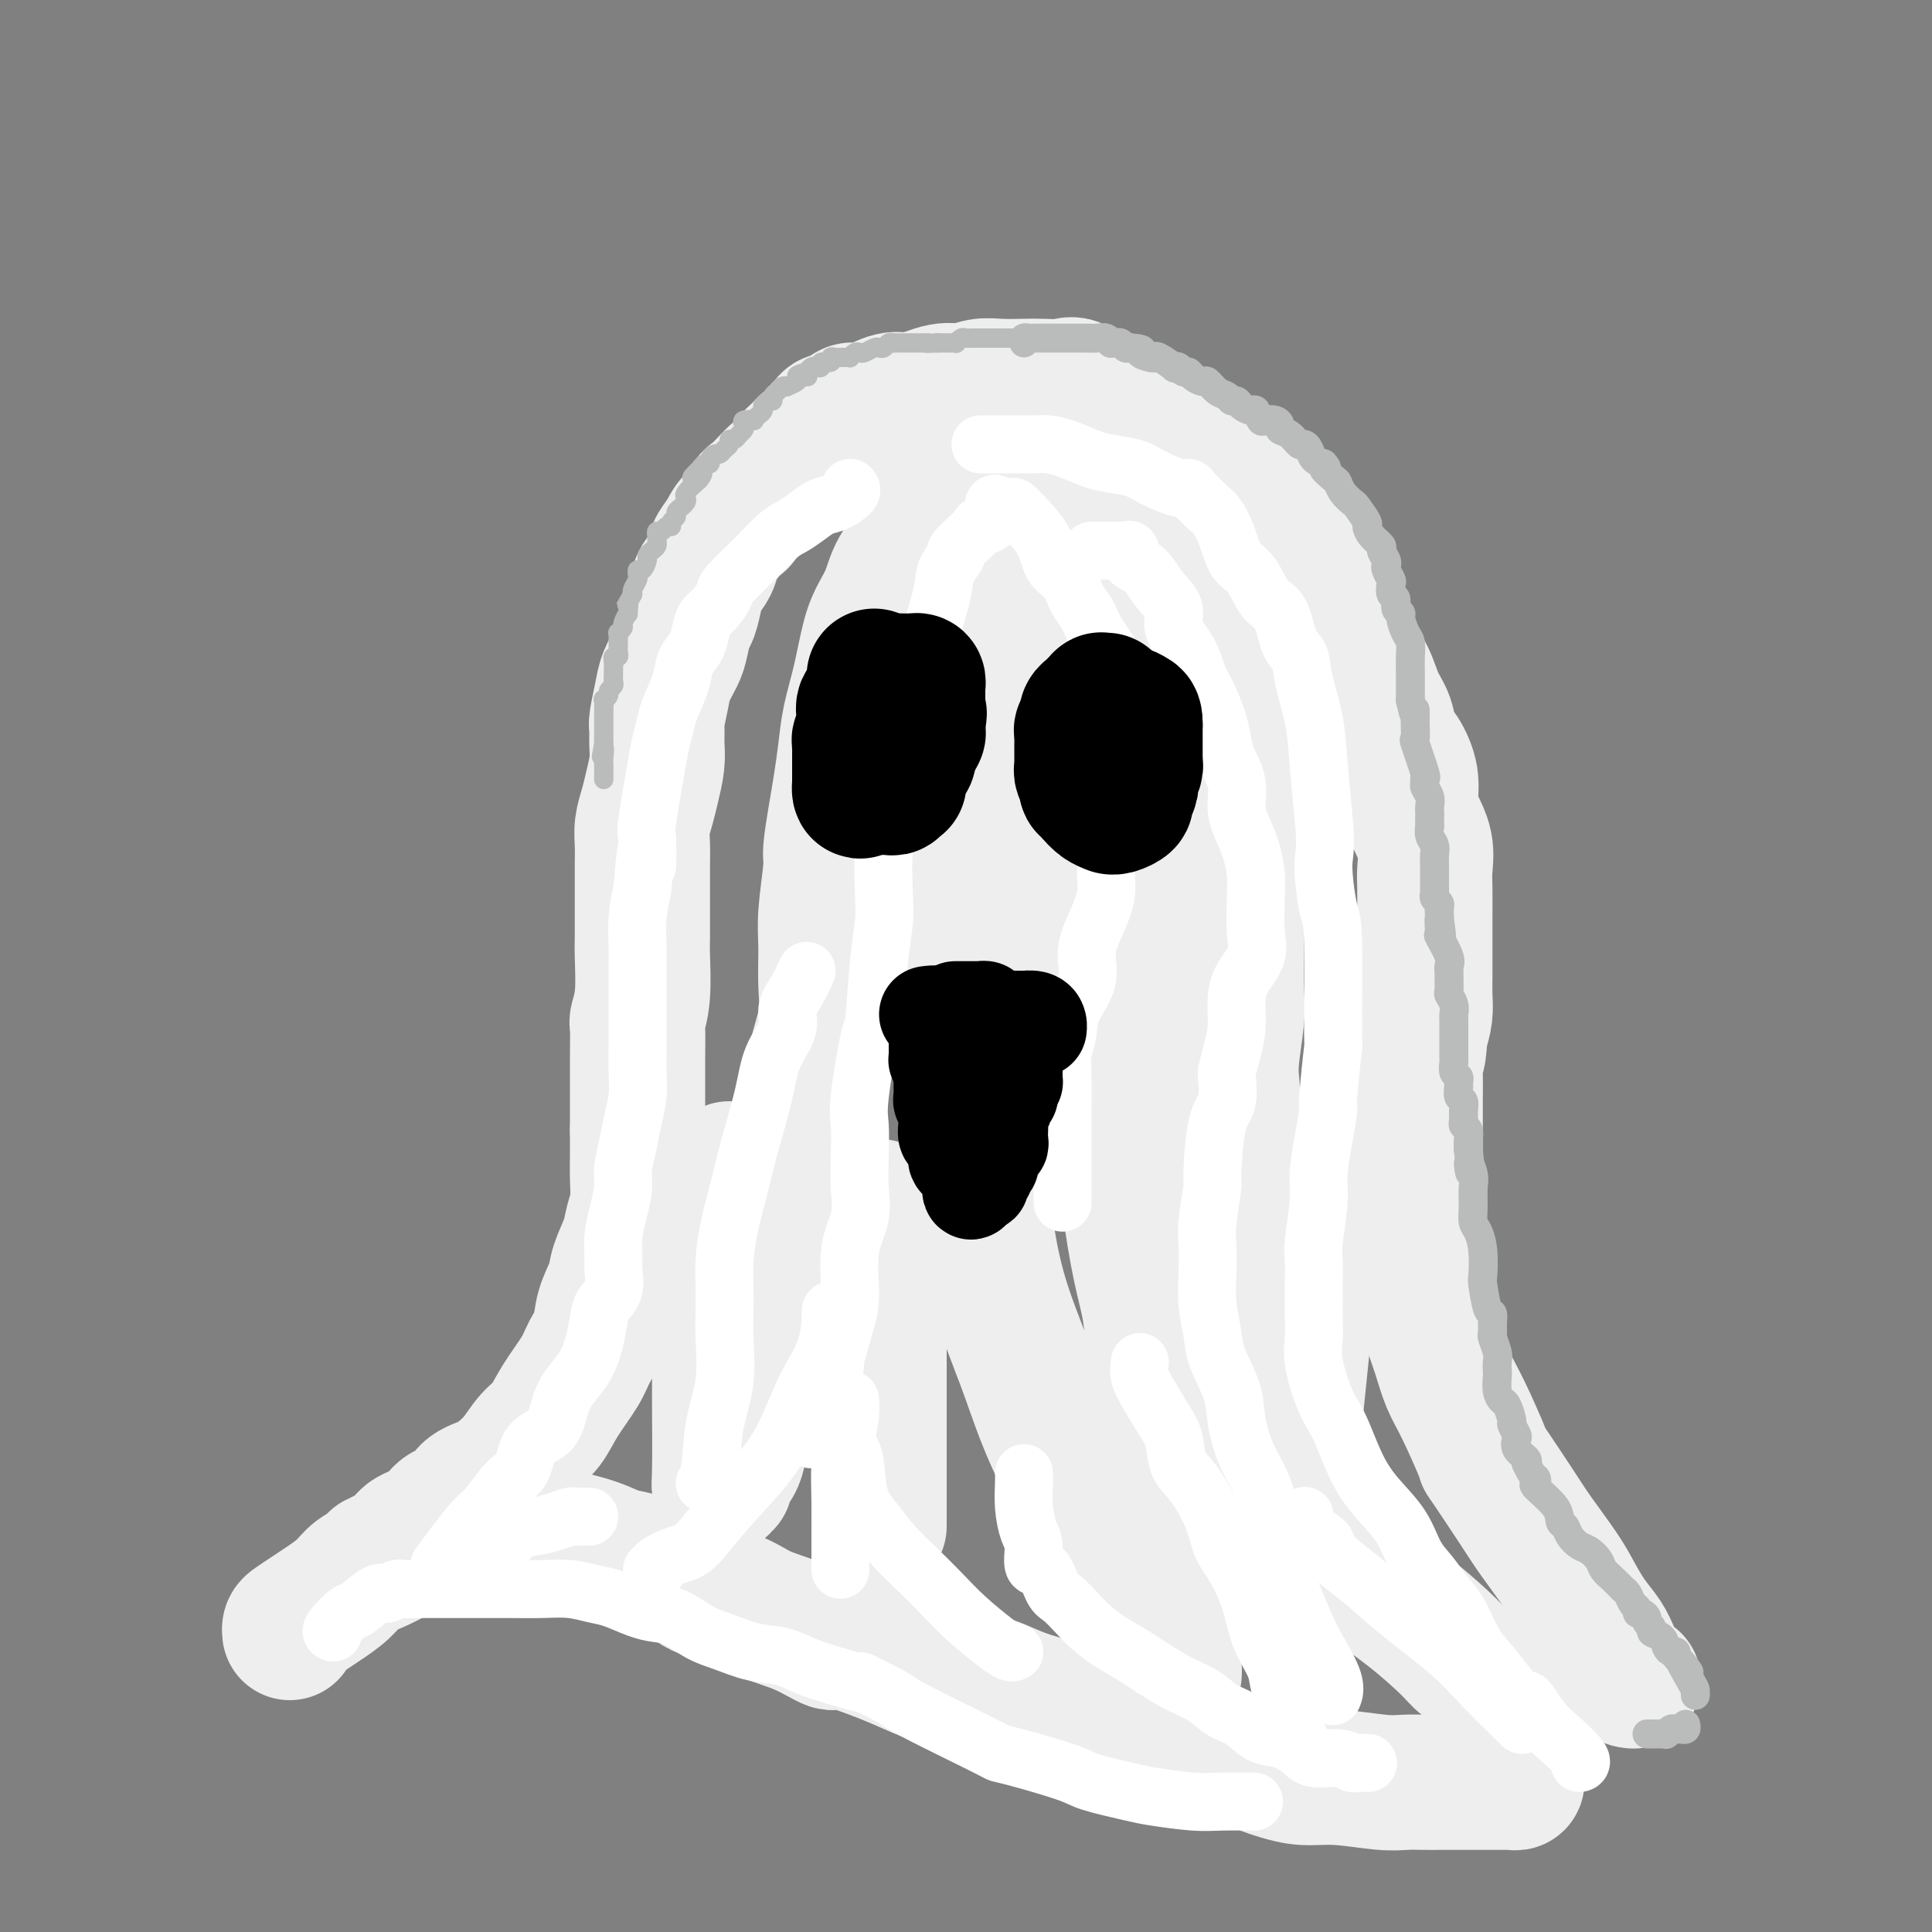 <svg viewBox='0 0 400 400' version='1.1' xmlns='http://www.w3.org/2000/svg' xmlns:xlink='http://www.w3.org/1999/xlink'><rect x="0" y="0" width="400" height="400" fill="#808080" stroke="none"/><g fill='none' stroke='rgb(238,238,238)' stroke-width='28' stroke-linecap='round' stroke-linejoin='round'><path d='M78,323c-0.144,0.066 -0.289,0.132 0,0c0.289,-0.132 1.010,-0.463 2,-1c0.990,-0.537 2.247,-1.280 3,-2c0.753,-0.720 1.001,-1.418 2,-2c0.999,-0.582 2.750,-1.048 4,-2c1.250,-0.952 2.000,-2.390 3,-3c1.000,-0.610 2.249,-0.392 3,-1c0.751,-0.608 1.005,-2.043 2,-3c0.995,-0.957 2.731,-1.437 4,-2c1.269,-0.563 2.071,-1.208 3,-2c0.929,-0.792 1.986,-1.730 3,-3c1.014,-1.270 1.986,-2.870 3,-4c1.014,-1.130 2.068,-1.788 3,-3c0.932,-1.212 1.740,-2.977 3,-5c1.260,-2.023 2.972,-4.306 4,-6c1.028,-1.694 1.374,-2.801 2,-4c0.626,-1.199 1.534,-2.491 2,-4c0.466,-1.509 0.492,-3.236 1,-5c0.508,-1.764 1.499,-3.566 2,-5c0.501,-1.434 0.512,-2.500 1,-4c0.488,-1.500 1.451,-3.432 2,-5c0.549,-1.568 0.683,-2.771 1,-4c0.317,-1.229 0.817,-2.484 1,-4c0.183,-1.516 0.049,-3.293 0,-5c-0.049,-1.707 -0.014,-3.345 0,-5c0.014,-1.655 0.007,-3.328 0,-5'/><path d='M132,234c-0.000,-3.493 -0.001,-4.726 0,-6c0.001,-1.274 0.004,-2.588 0,-4c-0.004,-1.412 -0.015,-2.923 0,-5c0.015,-2.077 0.057,-4.719 0,-6c-0.057,-1.281 -0.211,-1.201 0,-2c0.211,-0.799 0.789,-2.475 1,-5c0.211,-2.525 0.057,-5.897 0,-8c-0.057,-2.103 -0.015,-2.936 0,-4c0.015,-1.064 0.004,-2.360 0,-4c-0.004,-1.640 -0.002,-3.624 0,-5c0.002,-1.376 0.004,-2.142 0,-3c-0.004,-0.858 -0.012,-1.806 0,-3c0.012,-1.194 0.046,-2.633 0,-4c-0.046,-1.367 -0.170,-2.662 0,-4c0.170,-1.338 0.634,-2.719 1,-4c0.366,-1.281 0.633,-2.462 1,-4c0.367,-1.538 0.834,-3.433 1,-5c0.166,-1.567 0.032,-2.806 0,-4c-0.032,-1.194 0.037,-2.343 0,-3c-0.037,-0.657 -0.179,-0.821 0,-2c0.179,-1.179 0.678,-3.374 1,-5c0.322,-1.626 0.467,-2.685 1,-4c0.533,-1.315 1.452,-2.887 2,-4c0.548,-1.113 0.723,-1.768 1,-3c0.277,-1.232 0.656,-3.043 1,-4c0.344,-0.957 0.655,-1.060 1,-2c0.345,-0.940 0.725,-2.716 1,-4c0.275,-1.284 0.445,-2.076 1,-3c0.555,-0.924 1.496,-1.979 2,-3c0.504,-1.021 0.573,-2.006 1,-3c0.427,-0.994 1.214,-1.997 2,-3'/><path d='M150,111c2.431,-4.938 2.507,-2.782 3,-3c0.493,-0.218 1.401,-2.809 2,-4c0.599,-1.191 0.889,-0.981 2,-2c1.111,-1.019 3.042,-3.267 4,-4c0.958,-0.733 0.943,0.050 1,0c0.057,-0.050 0.186,-0.934 1,-2c0.814,-1.066 2.312,-2.313 3,-3c0.688,-0.687 0.565,-0.816 1,-1c0.435,-0.184 1.429,-0.425 2,-1c0.571,-0.575 0.719,-1.483 1,-2c0.281,-0.517 0.695,-0.644 1,-1c0.305,-0.356 0.500,-0.940 1,-1c0.500,-0.060 1.304,0.404 2,0c0.696,-0.404 1.285,-1.675 2,-2c0.715,-0.325 1.556,0.297 3,0c1.444,-0.297 3.491,-1.515 5,-2c1.509,-0.485 2.479,-0.239 3,0c0.521,0.239 0.591,0.470 2,0c1.409,-0.470 4.155,-1.643 6,-2c1.845,-0.357 2.789,0.100 4,0c1.211,-0.100 2.687,-0.758 4,-1c1.313,-0.242 2.461,-0.068 4,0c1.539,0.068 3.468,0.030 5,0c1.532,-0.030 2.667,-0.052 4,0c1.333,0.052 2.865,0.178 4,0c1.135,-0.178 1.875,-0.661 3,0c1.125,0.661 2.636,2.467 4,3c1.364,0.533 2.582,-0.208 4,0c1.418,0.208 3.036,1.364 4,2c0.964,0.636 1.276,0.753 2,1c0.724,0.247 1.862,0.623 3,1'/><path d='M240,87c3.780,2.109 4.729,3.881 6,5c1.271,1.119 2.864,1.585 4,2c1.136,0.415 1.817,0.781 3,2c1.183,1.219 2.869,3.292 5,5c2.131,1.708 4.707,3.050 6,4c1.293,0.950 1.304,1.509 2,2c0.696,0.491 2.077,0.915 3,2c0.923,1.085 1.387,2.830 2,4c0.613,1.170 1.375,1.764 2,3c0.625,1.236 1.112,3.114 2,5c0.888,1.886 2.178,3.781 3,6c0.822,2.219 1.175,4.762 2,7c0.825,2.238 2.121,4.173 3,6c0.879,1.827 1.339,3.548 2,5c0.661,1.452 1.521,2.636 2,4c0.479,1.364 0.575,2.909 1,4c0.425,1.091 1.179,1.729 2,3c0.821,1.271 1.708,3.176 2,5c0.292,1.824 -0.013,3.567 0,5c0.013,1.433 0.343,2.557 1,4c0.657,1.443 1.640,3.204 2,5c0.360,1.796 0.096,3.628 0,5c-0.096,1.372 -0.026,2.285 0,4c0.026,1.715 0.007,4.233 0,6c-0.007,1.767 -0.001,2.783 0,4c0.001,1.217 -0.002,2.636 0,4c0.002,1.364 0.011,2.675 0,4c-0.011,1.325 -0.041,2.664 0,4c0.041,1.336 0.155,2.667 0,4c-0.155,1.333 -0.577,2.666 -1,4'/><path d='M294,214c-0.381,6.772 -0.834,4.202 -1,4c-0.166,-0.202 -0.044,1.963 0,4c0.044,2.037 0.012,3.945 0,6c-0.012,2.055 -0.003,4.256 0,6c0.003,1.744 0.001,3.029 0,4c-0.001,0.971 -0.001,1.628 0,3c0.001,1.372 0.003,3.460 0,5c-0.003,1.540 -0.012,2.533 0,4c0.012,1.467 0.044,3.409 0,5c-0.044,1.591 -0.163,2.832 0,4c0.163,1.168 0.610,2.261 1,4c0.390,1.739 0.725,4.122 1,6c0.275,1.878 0.492,3.252 1,5c0.508,1.748 1.308,3.872 2,6c0.692,2.128 1.277,4.260 2,6c0.723,1.740 1.584,3.088 3,6c1.416,2.912 3.387,7.387 4,9c0.613,1.613 -0.132,0.362 1,2c1.132,1.638 4.140,6.164 6,9c1.860,2.836 2.571,3.984 4,6c1.429,2.016 3.576,4.902 5,7c1.424,2.098 2.124,3.410 3,5c0.876,1.590 1.927,3.459 3,5c1.073,1.541 2.169,2.753 3,4c0.831,1.247 1.398,2.530 2,4c0.602,1.470 1.239,3.126 2,4c0.761,0.874 1.646,0.964 2,1c0.354,0.036 0.177,0.018 0,0'/><path d='M60,338c-0.039,-0.359 -0.078,-0.718 0,-1c0.078,-0.282 0.274,-0.488 1,-1c0.726,-0.512 1.982,-1.330 3,-2c1.018,-0.670 1.797,-1.190 3,-2c1.203,-0.810 2.828,-1.908 4,-3c1.172,-1.092 1.890,-2.176 3,-3c1.110,-0.824 2.614,-1.387 4,-2c1.386,-0.613 2.656,-1.275 4,-2c1.344,-0.725 2.762,-1.514 5,-2c2.238,-0.486 5.298,-0.668 8,-1c2.702,-0.332 5.048,-0.815 7,-1c1.952,-0.185 3.512,-0.071 5,0c1.488,0.071 2.905,0.098 4,0c1.095,-0.098 1.870,-0.320 4,0c2.130,0.320 5.617,1.183 8,2c2.383,0.817 3.663,1.588 5,2c1.337,0.412 2.730,0.466 4,1c1.270,0.534 2.415,1.550 4,2c1.585,0.450 3.608,0.335 5,1c1.392,0.665 2.153,2.110 4,3c1.847,0.890 4.780,1.226 7,2c2.220,0.774 3.726,1.985 6,3c2.274,1.015 5.314,1.834 8,3c2.686,1.166 5.017,2.678 6,3c0.983,0.322 0.618,-0.546 3,0c2.382,0.546 7.511,2.505 11,4c3.489,1.495 5.337,2.524 8,3c2.663,0.476 6.140,0.397 9,1c2.860,0.603 5.103,1.886 8,3c2.897,1.114 6.449,2.057 10,3'/><path d='M221,354c8.631,2.458 5.709,1.604 7,2c1.291,0.396 6.795,2.042 10,3c3.205,0.958 4.113,1.227 7,2c2.887,0.773 7.755,2.048 11,3c3.245,0.952 4.867,1.579 6,2c1.133,0.421 1.776,0.635 3,1c1.224,0.365 3.031,0.883 5,1c1.969,0.117 4.102,-0.165 7,0c2.898,0.165 6.561,0.776 9,1c2.439,0.224 3.655,0.060 5,0c1.345,-0.060 2.818,-0.016 4,0c1.182,0.016 2.071,0.004 3,0c0.929,-0.004 1.898,-0.001 3,0c1.102,0.001 2.338,0.001 4,0c1.662,-0.001 3.752,-0.003 5,0c1.248,0.003 1.655,0.012 2,0c0.345,-0.012 0.628,-0.045 1,0c0.372,0.045 0.832,0.167 1,0c0.168,-0.167 0.045,-0.623 0,-1c-0.045,-0.377 -0.012,-0.674 0,-1c0.012,-0.326 0.003,-0.682 0,-1c-0.003,-0.318 0.000,-0.597 0,-1c-0.000,-0.403 -0.003,-0.929 0,-1c0.003,-0.071 0.013,0.315 0,0c-0.013,-0.315 -0.047,-1.329 0,-2c0.047,-0.671 0.176,-0.997 0,-2c-0.176,-1.003 -0.655,-2.681 -1,-4c-0.345,-1.319 -0.554,-2.278 -1,-3c-0.446,-0.722 -1.127,-1.206 -2,-2c-0.873,-0.794 -1.936,-1.897 -3,-3'/><path d='M307,348c-1.284,-1.882 -1.494,-2.588 -2,-3c-0.506,-0.412 -1.309,-0.532 -2,-1c-0.691,-0.468 -1.272,-1.286 -3,-3c-1.728,-1.714 -4.604,-4.324 -8,-7c-3.396,-2.676 -7.311,-5.419 -10,-7c-2.689,-1.581 -4.152,-2.001 -6,-3c-1.848,-0.999 -4.081,-2.578 -6,-4c-1.919,-1.422 -3.522,-2.689 -5,-4c-1.478,-1.311 -2.830,-2.666 -4,-4c-1.170,-1.334 -2.160,-2.645 -3,-4c-0.840,-1.355 -1.532,-2.752 -2,-4c-0.468,-1.248 -0.714,-2.345 -1,-4c-0.286,-1.655 -0.613,-3.867 -1,-6c-0.387,-2.133 -0.836,-4.187 -1,-6c-0.164,-1.813 -0.044,-3.386 0,-5c0.044,-1.614 0.012,-3.269 0,-5c-0.012,-1.731 -0.004,-3.537 0,-5c0.004,-1.463 0.005,-2.583 0,-4c-0.005,-1.417 -0.016,-3.133 0,-5c0.016,-1.867 0.061,-3.886 0,-6c-0.061,-2.114 -0.226,-4.322 0,-7c0.226,-2.678 0.844,-5.826 1,-8c0.156,-2.174 -0.151,-3.375 0,-6c0.151,-2.625 0.758,-6.674 1,-9c0.242,-2.326 0.117,-2.928 0,-4c-0.117,-1.072 -0.228,-2.613 0,-5c0.228,-2.387 0.793,-5.619 1,-8c0.207,-2.381 0.056,-3.910 0,-6c-0.056,-2.090 -0.016,-4.740 0,-7c0.016,-2.260 0.008,-4.130 0,-6'/><path d='M256,192c0.469,-16.124 0.143,-8.436 0,-7c-0.143,1.436 -0.102,-3.382 0,-6c0.102,-2.618 0.263,-3.037 0,-6c-0.263,-2.963 -0.952,-8.471 -1,-11c-0.048,-2.529 0.544,-2.080 0,-4c-0.544,-1.920 -2.223,-6.208 -3,-9c-0.777,-2.792 -0.650,-4.088 -1,-6c-0.350,-1.912 -1.177,-4.441 -2,-6c-0.823,-1.559 -1.642,-2.149 -2,-3c-0.358,-0.851 -0.254,-1.963 -1,-3c-0.746,-1.037 -2.341,-2.000 -3,-3c-0.659,-1.000 -0.380,-2.036 -1,-3c-0.620,-0.964 -2.137,-1.856 -3,-3c-0.863,-1.144 -1.071,-2.541 -2,-4c-0.929,-1.459 -2.577,-2.979 -4,-4c-1.423,-1.021 -2.619,-1.541 -3,-2c-0.381,-0.459 0.053,-0.856 0,-1c-0.053,-0.144 -0.593,-0.035 -1,0c-0.407,0.035 -0.682,-0.006 -1,0c-0.318,0.006 -0.680,0.057 -1,0c-0.320,-0.057 -0.598,-0.223 -1,0c-0.402,0.223 -0.927,0.834 -1,1c-0.073,0.166 0.305,-0.114 0,0c-0.305,0.114 -1.293,0.623 -2,1c-0.707,0.377 -1.132,0.624 -2,1c-0.868,0.376 -2.180,0.883 -3,2c-0.820,1.117 -1.148,2.846 -2,4c-0.852,1.154 -2.229,1.734 -3,3c-0.771,1.266 -0.934,3.219 -1,6c-0.066,2.781 -0.033,6.391 0,10'/><path d='M212,139c-0.159,3.755 -0.057,5.141 0,8c0.057,2.859 0.068,7.190 0,10c-0.068,2.810 -0.217,4.101 0,6c0.217,1.899 0.798,4.408 2,8c1.202,3.592 3.024,8.266 5,13c1.976,4.734 4.105,9.527 6,13c1.895,3.473 3.557,5.625 5,9c1.443,3.375 2.666,7.972 4,11c1.334,3.028 2.779,4.485 4,7c1.221,2.515 2.218,6.086 3,9c0.782,2.914 1.348,5.170 2,8c0.652,2.830 1.390,6.232 2,9c0.610,2.768 1.092,4.900 2,9c0.908,4.100 2.243,10.168 3,14c0.757,3.832 0.935,5.427 1,8c0.065,2.573 0.017,6.125 0,9c-0.017,2.875 -0.002,5.072 0,7c0.002,1.928 -0.008,3.586 0,6c0.008,2.414 0.034,5.583 0,8c-0.034,2.417 -0.127,4.081 -1,6c-0.873,1.919 -2.525,4.091 -3,6c-0.475,1.909 0.226,3.553 0,5c-0.226,1.447 -1.380,2.696 -2,4c-0.620,1.304 -0.706,2.664 -1,4c-0.294,1.336 -0.796,2.649 -1,4c-0.204,1.351 -0.110,2.740 0,4c0.110,1.260 0.236,2.389 0,3c-0.236,0.611 -0.833,0.703 -1,1c-0.167,0.297 0.095,0.799 0,1c-0.095,0.201 -0.548,0.100 -1,0'/><path d='M241,349c-1.677,5.486 -0.870,0.201 -1,-3c-0.130,-3.201 -1.196,-4.319 -2,-6c-0.804,-1.681 -1.347,-3.923 -3,-8c-1.653,-4.077 -4.417,-9.987 -7,-15c-2.583,-5.013 -4.986,-9.130 -7,-13c-2.014,-3.870 -3.639,-7.495 -5,-11c-1.361,-3.505 -2.459,-6.891 -4,-11c-1.541,-4.109 -3.525,-8.940 -5,-14c-1.475,-5.060 -2.441,-10.349 -3,-15c-0.559,-4.651 -0.710,-8.665 -1,-12c-0.290,-3.335 -0.719,-5.991 -1,-9c-0.281,-3.009 -0.415,-6.371 -1,-10c-0.585,-3.629 -1.622,-7.524 -2,-10c-0.378,-2.476 -0.097,-3.533 0,-7c0.097,-3.467 0.011,-9.344 0,-12c-0.011,-2.656 0.052,-2.092 0,-4c-0.052,-1.908 -0.220,-6.287 0,-9c0.220,-2.713 0.828,-3.759 1,-5c0.172,-1.241 -0.094,-2.678 0,-4c0.094,-1.322 0.546,-2.529 1,-4c0.454,-1.471 0.910,-3.205 1,-5c0.090,-1.795 -0.186,-3.650 0,-6c0.186,-2.350 0.835,-5.194 1,-7c0.165,-1.806 -0.153,-2.572 0,-4c0.153,-1.428 0.777,-3.516 1,-5c0.223,-1.484 0.046,-2.365 0,-3c-0.046,-0.635 0.039,-1.026 0,-2c-0.039,-0.974 -0.203,-2.531 0,-4c0.203,-1.469 0.772,-2.848 1,-4c0.228,-1.152 0.114,-2.076 0,-3'/><path d='M205,124c1.017,-9.281 0.561,-4.483 0,-4c-0.561,0.483 -1.227,-3.349 -2,-5c-0.773,-1.651 -1.653,-1.121 -3,-2c-1.347,-0.879 -3.160,-3.167 -4,-4c-0.840,-0.833 -0.706,-0.212 -1,0c-0.294,0.212 -1.017,0.015 -1,0c0.017,-0.015 0.773,0.151 0,0c-0.773,-0.151 -3.075,-0.621 -4,0c-0.925,0.621 -0.475,2.332 -1,4c-0.525,1.668 -2.027,3.294 -3,5c-0.973,1.706 -1.416,3.494 -2,5c-0.584,1.506 -1.308,2.732 -2,4c-0.692,1.268 -1.351,2.579 -2,5c-0.649,2.421 -1.287,5.953 -2,9c-0.713,3.047 -1.502,5.607 -2,8c-0.498,2.393 -0.707,4.617 -1,7c-0.293,2.383 -0.671,4.926 -1,7c-0.329,2.074 -0.610,3.678 -1,6c-0.390,2.322 -0.890,5.361 -1,7c-0.110,1.639 0.169,1.877 0,4c-0.169,2.123 -0.785,6.132 -1,9c-0.215,2.868 -0.029,4.596 0,7c0.029,2.404 -0.100,5.485 0,8c0.100,2.515 0.430,4.464 0,7c-0.430,2.536 -1.620,5.659 -2,8c-0.380,2.341 0.052,3.899 0,6c-0.052,2.101 -0.586,4.743 -1,7c-0.414,2.257 -0.707,4.128 -1,6'/><path d='M167,238c-1.550,14.647 -0.925,6.763 -1,5c-0.075,-1.763 -0.850,2.594 -1,5c-0.150,2.406 0.325,2.862 0,7c-0.325,4.138 -1.448,11.958 -2,16c-0.552,4.042 -0.532,4.307 -1,5c-0.468,0.693 -1.424,1.815 -2,3c-0.576,1.185 -0.770,2.432 -1,4c-0.230,1.568 -0.494,3.458 -1,5c-0.506,1.542 -1.253,2.735 -2,4c-0.747,1.265 -1.493,2.602 -2,4c-0.507,1.398 -0.776,2.857 -1,4c-0.224,1.143 -0.404,1.972 -1,3c-0.596,1.028 -1.610,2.257 -2,3c-0.390,0.743 -0.157,0.999 0,1c0.157,0.001 0.238,-0.255 0,0c-0.238,0.255 -0.796,1.020 -1,1c-0.204,-0.020 -0.056,-0.825 0,-4c0.056,-3.175 0.019,-8.720 0,-12c-0.019,-3.280 -0.020,-4.295 0,-6c0.020,-1.705 0.062,-4.101 0,-5c-0.062,-0.899 -0.226,-0.302 0,-2c0.226,-1.698 0.844,-5.692 1,-8c0.156,-2.308 -0.150,-2.929 0,-5c0.150,-2.071 0.757,-5.592 1,-8c0.243,-2.408 0.121,-3.704 0,-5'/><path d='M151,253c0.155,-9.121 0.041,-5.424 0,-5c-0.041,0.424 -0.011,-2.424 0,-4c0.011,-1.576 0.003,-1.879 0,-2c-0.003,-0.121 -0.002,-0.061 0,0'/><path d='M182,250c0.000,-0.160 0.000,-0.320 0,0c0.000,0.320 0.000,1.120 0,2c0.000,0.880 0.000,1.842 0,3c0.000,1.158 0.000,2.513 0,4c0.000,1.487 -0.000,3.105 0,5c0.000,1.895 0.000,4.066 0,6c0.000,1.934 0.000,3.629 0,6c0.000,2.371 0.000,5.416 0,8c0.000,2.584 0.000,4.705 0,7c0.000,2.295 0.000,4.763 0,8c0.000,3.237 0.000,7.244 0,9c-0.000,1.756 0.000,1.262 0,2c0.000,0.738 0.000,2.709 0,4c0.000,1.291 0.000,1.902 0,2c0.000,0.098 0.000,-0.318 0,-1c0.000,-0.682 -0.000,-1.630 0,-2c0.000,-0.370 0.000,-0.161 0,-1c0.000,-0.839 -0.000,-2.726 0,-5c0.000,-2.274 0.000,-4.935 0,-6c-0.000,-1.065 0.000,-0.532 0,0'/><path d='M194,171c1.086,-2.392 2.172,-4.783 3,-7c0.828,-2.217 1.397,-4.258 2,-6c0.603,-1.742 1.241,-3.185 2,-5c0.759,-1.815 1.638,-4.003 2,-6c0.362,-1.997 0.205,-3.801 1,-6c0.795,-2.199 2.541,-4.791 3,-7c0.459,-2.209 -0.371,-4.035 0,-6c0.371,-1.965 1.942,-4.069 3,-6c1.058,-1.931 1.604,-3.690 2,-6c0.396,-2.310 0.643,-5.172 1,-7c0.357,-1.828 0.825,-2.623 1,-4c0.175,-1.377 0.056,-3.335 0,-4c-0.056,-0.665 -0.048,-0.037 0,0c0.048,0.037 0.138,-0.517 0,-1c-0.138,-0.483 -0.504,-0.895 0,-1c0.504,-0.105 1.878,0.099 2,0c0.122,-0.099 -1.007,-0.499 1,1c2.007,1.499 7.151,4.898 11,9c3.849,4.102 6.404,8.907 9,12c2.596,3.093 5.232,4.475 7,6c1.768,1.525 2.667,3.192 3,4c0.333,0.808 0.100,0.755 0,1c-0.100,0.245 -0.068,0.787 0,1c0.068,0.213 0.172,0.096 0,0c-0.172,-0.096 -0.621,-0.170 -1,0c-0.379,0.170 -0.690,0.585 -1,1'/><path d='M245,134c0.155,1.272 0.042,0.953 0,1c-0.042,0.047 -0.011,0.459 0,1c0.011,0.541 0.004,1.209 0,2c-0.004,0.791 -0.005,1.703 0,3c0.005,1.297 0.015,2.977 0,4c-0.015,1.023 -0.057,1.388 0,2c0.057,0.612 0.211,1.472 0,2c-0.211,0.528 -0.787,0.724 -1,1c-0.213,0.276 -0.063,0.631 0,1c0.063,0.369 0.039,0.750 -1,2c-1.039,1.250 -3.094,3.368 -4,5c-0.906,1.632 -0.663,2.777 -1,4c-0.337,1.223 -1.253,2.525 -2,4c-0.747,1.475 -1.324,3.122 -2,5c-0.676,1.878 -1.449,3.987 -2,6c-0.551,2.013 -0.880,3.931 -1,6c-0.120,2.069 -0.032,4.291 0,6c0.032,1.709 0.008,2.907 0,5c-0.008,2.093 -0.002,5.082 0,7c0.002,1.918 -0.001,2.765 0,5c0.001,2.235 0.007,5.857 0,9c-0.007,3.143 -0.028,5.807 0,8c0.028,2.193 0.104,3.914 0,6c-0.104,2.086 -0.389,4.537 0,7c0.389,2.463 1.451,4.939 2,7c0.549,2.061 0.583,3.707 1,7c0.417,3.293 1.215,8.233 2,12c0.785,3.767 1.558,6.360 2,9c0.442,2.640 0.555,5.326 1,8c0.445,2.674 1.223,5.337 2,8'/><path d='M241,287c1.741,9.123 1.092,6.429 1,7c-0.092,0.571 0.372,4.407 1,7c0.628,2.593 1.419,3.942 2,6c0.581,2.058 0.951,4.825 2,7c1.049,2.175 2.776,3.758 4,6c1.224,2.242 1.945,5.142 3,7c1.055,1.858 2.444,2.674 3,3c0.556,0.326 0.278,0.163 0,0'/><path d='M268,307c-0.231,-2.951 -0.462,-5.902 0,-12c0.462,-6.098 1.615,-15.344 2,-21c0.385,-5.656 0.000,-7.722 0,-12c0.000,-4.278 0.385,-10.767 0,-15c-0.385,-4.233 -1.538,-6.209 -2,-7c-0.462,-0.791 -0.231,-0.395 0,0'/></g>
<g fill='none' stroke='rgb(255,255,255)' stroke-width='12' stroke-linecap='round' stroke-linejoin='round'><path d='M226,114c1.148,-0.000 2.297,-0.000 3,0c0.703,0.000 0.962,0.000 1,0c0.038,-0.000 -0.143,-0.002 0,0c0.143,0.002 0.610,0.007 1,0c0.390,-0.007 0.702,-0.026 1,0c0.298,0.026 0.582,0.096 1,0c0.418,-0.096 0.972,-0.357 1,0c0.028,0.357 -0.468,1.333 0,2c0.468,0.667 1.900,1.027 3,2c1.100,0.973 1.866,2.560 3,4c1.134,1.440 2.635,2.733 3,4c0.365,1.267 -0.407,2.509 0,4c0.407,1.491 1.993,3.231 3,5c1.007,1.769 1.434,3.567 2,5c0.566,1.433 1.270,2.500 2,4c0.730,1.500 1.488,3.433 2,5c0.512,1.567 0.780,2.767 1,4c0.220,1.233 0.391,2.499 1,4c0.609,1.501 1.655,3.237 2,5c0.345,1.763 -0.013,3.553 0,5c0.013,1.447 0.395,2.550 1,4c0.605,1.450 1.433,3.247 2,5c0.567,1.753 0.874,3.462 1,5c0.126,1.538 0.072,2.907 0,5c-0.072,2.093 -0.162,4.912 0,7c0.162,2.088 0.577,3.446 0,5c-0.577,1.554 -2.144,3.303 -3,5c-0.856,1.697 -1.000,3.341 -1,5c-0.000,1.659 0.143,3.331 0,5c-0.143,1.669 -0.571,3.334 -1,5'/><path d='M255,218c-1.028,3.962 -1.097,3.869 -1,5c0.097,1.131 0.362,3.488 0,5c-0.362,1.512 -1.351,2.178 -2,5c-0.649,2.822 -0.958,7.799 -1,10c-0.042,2.201 0.184,1.627 0,3c-0.184,1.373 -0.778,4.695 -1,7c-0.222,2.305 -0.073,3.594 0,5c0.073,1.406 0.069,2.931 0,5c-0.069,2.069 -0.202,4.683 0,7c0.202,2.317 0.739,4.338 1,6c0.261,1.662 0.247,2.965 1,5c0.753,2.035 2.274,4.802 3,7c0.726,2.198 0.658,3.827 1,6c0.342,2.173 1.093,4.889 2,7c0.907,2.111 1.969,3.618 3,6c1.031,2.382 2.032,5.639 3,9c0.968,3.361 1.903,6.825 2,8c0.097,1.175 -0.643,0.059 0,2c0.643,1.941 2.670,6.937 4,10c1.330,3.063 1.965,4.192 3,6c1.035,1.808 2.471,4.294 3,6c0.529,1.706 0.151,2.630 0,3c-0.151,0.370 -0.076,0.185 0,0'/><path d='M220,249c-0.001,-0.375 -0.001,-0.750 0,-3c0.001,-2.250 0.004,-6.376 0,-9c-0.004,-2.624 -0.014,-3.747 0,-6c0.014,-2.253 0.054,-5.637 0,-8c-0.054,-2.363 -0.202,-3.705 0,-5c0.202,-1.295 0.753,-2.543 1,-4c0.247,-1.457 0.189,-3.123 1,-5c0.811,-1.877 2.489,-3.964 3,-6c0.511,-2.036 -0.146,-4.020 0,-6c0.146,-1.980 1.096,-3.956 2,-6c0.904,-2.044 1.763,-4.157 2,-6c0.237,-1.843 -0.147,-3.415 0,-5c0.147,-1.585 0.824,-3.184 1,-5c0.176,-1.816 -0.148,-3.849 0,-7c0.148,-3.151 0.767,-7.421 1,-9c0.233,-1.579 0.079,-0.469 0,-2c-0.079,-1.531 -0.083,-5.704 0,-8c0.083,-2.296 0.255,-2.715 0,-4c-0.255,-1.285 -0.936,-3.434 -1,-5c-0.064,-1.566 0.490,-2.548 0,-4c-0.490,-1.452 -2.022,-3.374 -3,-5c-0.978,-1.626 -1.400,-2.958 -2,-4c-0.600,-1.042 -1.376,-1.796 -2,-3c-0.624,-1.204 -1.094,-2.857 -2,-4c-0.906,-1.143 -2.246,-1.774 -3,-3c-0.754,-1.226 -0.922,-3.046 -2,-5c-1.078,-1.954 -3.065,-4.040 -4,-5c-0.935,-0.960 -0.818,-0.793 -1,-1c-0.182,-0.207 -0.664,-0.786 -1,-1c-0.336,-0.214 -0.524,-0.061 -1,0c-0.476,0.061 -1.238,0.031 -2,0'/><path d='M207,105c-2.205,-1.994 -0.718,0.520 -1,2c-0.282,1.480 -2.333,1.925 -3,2c-0.667,0.075 0.049,-0.220 0,0c-0.049,0.220 -0.862,0.955 -2,2c-1.138,1.045 -2.602,2.400 -3,3c-0.398,0.600 0.268,0.444 0,1c-0.268,0.556 -1.472,1.824 -2,3c-0.528,1.176 -0.382,2.260 -1,5c-0.618,2.740 -2.000,7.136 -3,10c-1.000,2.864 -1.617,4.197 -2,6c-0.383,1.803 -0.532,4.075 -1,6c-0.468,1.925 -1.253,3.501 -2,5c-0.747,1.499 -1.454,2.921 -2,5c-0.546,2.079 -0.930,4.816 -1,7c-0.070,2.184 0.175,3.815 0,6c-0.175,2.185 -0.768,4.923 -1,8c-0.232,3.077 -0.102,6.492 0,9c0.102,2.508 0.178,4.110 0,6c-0.178,1.890 -0.608,4.068 -1,8c-0.392,3.932 -0.746,9.617 -1,12c-0.254,2.383 -0.408,1.466 -1,4c-0.592,2.534 -1.621,8.521 -2,12c-0.379,3.479 -0.109,4.449 0,6c0.109,1.551 0.058,3.681 0,6c-0.058,2.319 -0.123,4.827 0,7c0.123,2.173 0.433,4.010 0,6c-0.433,1.990 -1.611,4.131 -2,7c-0.389,2.869 0.011,6.465 0,9c-0.011,2.535 -0.432,4.010 -1,6c-0.568,1.990 -1.284,4.495 -2,7'/><path d='M173,281c-1.917,20.778 -0.710,9.724 -1,7c-0.290,-2.724 -2.078,2.882 -3,6c-0.922,3.118 -0.978,3.748 -1,4c-0.022,0.252 -0.011,0.126 0,0'/><path d='M91,324c0.879,-1.179 1.759,-2.357 3,-4c1.241,-1.643 2.844,-3.749 4,-5c1.156,-1.251 1.864,-1.645 3,-3c1.136,-1.355 2.699,-3.671 4,-5c1.301,-1.329 2.339,-1.671 3,-3c0.661,-1.329 0.943,-3.646 2,-5c1.057,-1.354 2.889,-1.747 4,-3c1.111,-1.253 1.502,-3.368 2,-5c0.498,-1.632 1.102,-2.783 2,-4c0.898,-1.217 2.091,-2.502 3,-4c0.909,-1.498 1.536,-3.209 2,-5c0.464,-1.791 0.766,-3.661 1,-5c0.234,-1.339 0.402,-2.146 1,-3c0.598,-0.854 1.627,-1.756 2,-3c0.373,-1.244 0.090,-2.829 0,-4c-0.090,-1.171 0.014,-1.929 0,-3c-0.014,-1.071 -0.144,-2.456 0,-4c0.144,-1.544 0.563,-3.248 1,-5c0.437,-1.752 0.891,-3.552 1,-5c0.109,-1.448 -0.129,-2.543 0,-4c0.129,-1.457 0.623,-3.275 1,-5c0.377,-1.725 0.637,-3.358 1,-5c0.363,-1.642 0.829,-3.295 1,-5c0.171,-1.705 0.046,-3.463 0,-5c-0.046,-1.537 -0.012,-2.853 0,-5c0.012,-2.147 0.002,-5.125 0,-7c-0.002,-1.875 0.002,-2.646 0,-4c-0.002,-1.354 -0.011,-3.291 0,-5c0.011,-1.709 0.041,-3.191 0,-5c-0.041,-1.809 -0.155,-3.945 0,-6c0.155,-2.055 0.577,-4.027 1,-6'/><path d='M133,184c1.147,-13.687 1.014,-6.403 1,-5c-0.014,1.403 0.091,-3.073 0,-5c-0.091,-1.927 -0.376,-1.304 0,-4c0.376,-2.696 1.414,-8.710 2,-12c0.586,-3.290 0.719,-3.857 1,-5c0.281,-1.143 0.709,-2.861 1,-4c0.291,-1.139 0.445,-1.697 1,-3c0.555,-1.303 1.510,-3.350 2,-5c0.490,-1.650 0.515,-2.902 1,-4c0.485,-1.098 1.430,-2.042 2,-3c0.570,-0.958 0.764,-1.930 1,-3c0.236,-1.070 0.513,-2.239 1,-3c0.487,-0.761 1.185,-1.114 2,-2c0.815,-0.886 1.748,-2.303 2,-3c0.252,-0.697 -0.176,-0.672 1,-2c1.176,-1.328 3.956,-4.008 5,-5c1.044,-0.992 0.352,-0.297 1,-1c0.648,-0.703 2.637,-2.803 4,-4c1.363,-1.197 2.100,-1.490 3,-2c0.900,-0.510 1.964,-1.237 3,-2c1.036,-0.763 2.043,-1.564 3,-2c0.957,-0.436 1.865,-0.509 3,-1c1.135,-0.491 2.498,-1.402 3,-2c0.502,-0.598 0.143,-0.885 0,-1c-0.143,-0.115 -0.072,-0.057 0,0'/><path d='M203,92c0.325,-0.000 0.649,-0.000 1,0c0.351,0.000 0.728,0.000 1,0c0.272,-0.000 0.439,-0.000 1,0c0.561,0.000 1.514,0.000 2,0c0.486,-0.000 0.503,-0.001 1,0c0.497,0.001 1.475,0.002 2,0c0.525,-0.002 0.598,-0.008 1,0c0.402,0.008 1.134,0.030 2,0c0.866,-0.030 1.866,-0.111 3,0c1.134,0.111 2.402,0.413 4,1c1.598,0.587 3.527,1.457 5,2c1.473,0.543 2.489,0.758 4,1c1.511,0.242 3.516,0.511 5,1c1.484,0.489 2.446,1.199 4,2c1.554,0.801 3.701,1.694 5,2c1.299,0.306 1.752,0.026 2,0c0.248,-0.026 0.292,0.203 1,1c0.708,0.797 2.079,2.164 3,3c0.921,0.836 1.390,1.141 2,2c0.610,0.859 1.360,2.271 2,4c0.640,1.729 1.168,3.776 2,5c0.832,1.224 1.967,1.624 3,3c1.033,1.376 1.963,3.726 3,5c1.037,1.274 2.179,1.471 3,3c0.821,1.529 1.319,4.389 2,6c0.681,1.611 1.544,1.973 2,3c0.456,1.027 0.504,2.719 1,5c0.496,2.281 1.441,5.153 2,8c0.559,2.847 0.731,5.671 1,9c0.269,3.329 0.634,7.165 1,11'/><path d='M274,169c0.729,6.855 0.053,7.494 0,10c-0.053,2.506 0.518,6.879 1,9c0.482,2.121 0.876,1.989 1,7c0.124,5.011 -0.022,15.163 0,19c0.022,3.837 0.212,1.358 0,3c-0.212,1.642 -0.826,7.404 -1,10c-0.174,2.596 0.093,2.025 0,3c-0.093,0.975 -0.547,3.495 -1,6c-0.453,2.505 -0.906,4.995 -1,7c-0.094,2.005 0.171,3.526 0,6c-0.171,2.474 -0.778,5.901 -1,8c-0.222,2.099 -0.059,2.872 0,4c0.059,1.128 0.014,2.613 0,4c-0.014,1.387 0.002,2.678 0,4c-0.002,1.322 -0.023,2.675 0,4c0.023,1.325 0.088,2.623 0,4c-0.088,1.377 -0.331,2.832 0,5c0.331,2.168 1.234,5.050 2,7c0.766,1.950 1.395,2.967 2,4c0.605,1.033 1.187,2.082 2,4c0.813,1.918 1.859,4.704 3,7c1.141,2.296 2.378,4.102 4,6c1.622,1.898 3.631,3.888 5,6c1.369,2.112 2.099,4.347 3,6c0.901,1.653 1.973,2.723 3,4c1.027,1.277 2.010,2.759 3,4c0.990,1.241 1.987,2.240 3,4c1.013,1.760 2.042,4.282 3,6c0.958,1.718 1.845,2.634 3,4c1.155,1.366 2.577,3.183 4,5'/><path d='M312,349c5.567,7.447 3.985,3.565 4,3c0.015,-0.565 1.625,2.188 3,4c1.375,1.812 2.513,2.681 4,4c1.487,1.319 3.323,3.086 4,4c0.677,0.914 0.193,0.975 0,1c-0.193,0.025 -0.097,0.012 0,0'/><path d='M315,357c0.226,0.212 0.452,0.423 -1,-1c-1.452,-1.423 -4.583,-4.481 -7,-7c-2.417,-2.519 -4.119,-4.499 -7,-7c-2.881,-2.501 -6.940,-5.523 -10,-8c-3.060,-2.477 -5.122,-4.410 -7,-6c-1.878,-1.590 -3.571,-2.836 -5,-4c-1.429,-1.164 -2.593,-2.246 -3,-3c-0.407,-0.754 -0.058,-1.182 -1,-2c-0.942,-0.818 -3.177,-2.028 -4,-3c-0.823,-0.972 -0.235,-1.706 0,-2c0.235,-0.294 0.118,-0.147 0,0'/><path d='M236,282c-0.151,0.944 -0.301,1.887 0,3c0.301,1.113 1.055,2.395 2,4c0.945,1.605 2.081,3.534 3,5c0.919,1.466 1.621,2.471 2,4c0.379,1.529 0.436,3.582 1,5c0.564,1.418 1.636,2.201 3,4c1.364,1.799 3.022,4.615 4,7c0.978,2.385 1.278,4.340 2,6c0.722,1.660 1.866,3.027 3,5c1.134,1.973 2.259,4.553 3,7c0.741,2.447 1.098,4.762 2,7c0.902,2.238 2.350,4.399 3,6c0.650,1.601 0.504,2.643 1,4c0.496,1.357 1.636,3.029 2,4c0.364,0.971 -0.047,1.240 0,2c0.047,0.760 0.551,2.012 1,3c0.449,0.988 0.843,1.711 1,2c0.157,0.289 0.079,0.145 0,0'/><path d='M101,320c0.118,0.059 0.236,0.118 1,0c0.764,-0.118 2.173,-0.414 3,-1c0.827,-0.586 1.072,-1.464 2,-2c0.928,-0.536 2.539,-0.732 4,-1c1.461,-0.268 2.773,-0.608 4,-1c1.227,-0.392 2.371,-0.837 3,-1c0.629,-0.163 0.743,-0.044 1,0c0.257,0.044 0.656,0.012 1,0c0.344,-0.012 0.631,-0.003 1,0c0.369,0.003 0.820,0.001 1,0c0.180,-0.001 0.090,-0.000 0,0'/><path d='M69,338c-0.308,-0.088 -0.616,-0.177 0,-1c0.616,-0.823 2.157,-2.382 3,-3c0.843,-0.618 0.988,-0.295 2,-1c1.012,-0.705 2.891,-2.438 4,-3c1.109,-0.562 1.448,0.045 2,0c0.552,-0.045 1.318,-0.744 2,-1c0.682,-0.256 1.280,-0.069 2,0c0.720,0.069 1.562,0.018 3,0c1.438,-0.018 3.471,-0.005 5,0c1.529,0.005 2.554,0.000 4,0c1.446,-0.000 3.314,0.003 5,0c1.686,-0.003 3.191,-0.013 5,0c1.809,0.013 3.922,0.049 6,0c2.078,-0.049 4.120,-0.181 6,0c1.880,0.181 3.597,0.677 5,1c1.403,0.323 2.492,0.475 4,1c1.508,0.525 3.434,1.425 5,2c1.566,0.575 2.773,0.827 4,1c1.227,0.173 2.473,0.269 4,1c1.527,0.731 3.334,2.097 5,3c1.666,0.903 3.192,1.344 5,2c1.808,0.656 3.897,1.526 6,2c2.103,0.474 4.220,0.551 6,1c1.780,0.449 3.223,1.271 5,2c1.777,0.729 3.889,1.364 6,2'/><path d='M173,347c9.301,2.850 5.055,0.973 5,1c-0.055,0.027 4.082,1.956 6,3c1.918,1.044 1.617,1.204 5,3c3.383,1.796 10.452,5.229 14,7c3.548,1.771 3.576,1.879 4,2c0.424,0.121 1.242,0.256 4,1c2.758,0.744 7.454,2.098 10,3c2.546,0.902 2.940,1.352 5,2c2.060,0.648 5.786,1.494 8,2c2.214,0.506 2.916,0.671 5,1c2.084,0.329 5.548,0.820 8,1c2.452,0.180 3.891,0.048 6,0c2.109,-0.048 4.888,-0.014 6,0c1.112,0.014 0.556,0.007 0,0'/><path d='M283,365c0.211,0.009 0.422,0.018 0,0c-0.422,-0.018 -1.476,-0.063 -2,0c-0.524,0.063 -0.516,0.234 -1,0c-0.484,-0.234 -1.458,-0.873 -3,-1c-1.542,-0.127 -3.651,0.257 -5,0c-1.349,-0.257 -1.939,-1.156 -3,-2c-1.061,-0.844 -2.593,-1.633 -4,-2c-1.407,-0.367 -2.690,-0.312 -4,-1c-1.310,-0.688 -2.646,-2.120 -4,-3c-1.354,-0.880 -2.724,-1.208 -4,-2c-1.276,-0.792 -2.456,-2.050 -4,-3c-1.544,-0.950 -3.452,-1.594 -6,-3c-2.548,-1.406 -5.736,-3.574 -8,-5c-2.264,-1.426 -3.604,-2.109 -5,-3c-1.396,-0.891 -2.849,-1.991 -4,-3c-1.151,-1.009 -2.001,-1.927 -3,-3c-0.999,-1.073 -2.148,-2.301 -3,-3c-0.852,-0.699 -1.408,-0.871 -2,-2c-0.592,-1.129 -1.220,-3.217 -2,-4c-0.780,-0.783 -1.712,-0.261 -2,-1c-0.288,-0.739 0.066,-2.738 0,-4c-0.066,-1.262 -0.554,-1.789 -1,-3c-0.446,-1.211 -0.852,-3.108 -1,-5c-0.148,-1.892 -0.040,-3.779 0,-5c0.040,-1.221 0.011,-1.778 0,-2c-0.011,-0.222 -0.006,-0.111 0,0'/><path d='M210,342c-0.233,0.107 -0.466,0.214 -1,0c-0.534,-0.214 -1.370,-0.748 -3,-2c-1.630,-1.252 -4.053,-3.223 -6,-5c-1.947,-1.777 -3.418,-3.361 -5,-5c-1.582,-1.639 -3.274,-3.335 -5,-5c-1.726,-1.665 -3.485,-3.301 -5,-5c-1.515,-1.699 -2.784,-3.461 -4,-5c-1.216,-1.539 -2.377,-2.856 -3,-5c-0.623,-2.144 -0.706,-5.116 -1,-7c-0.294,-1.884 -0.798,-2.681 -1,-3c-0.202,-0.319 -0.101,-0.159 0,0'/><path d='M174,325c0.002,-0.684 0.003,-1.367 0,-3c-0.003,-1.633 -0.011,-4.215 0,-6c0.011,-1.785 0.041,-2.773 0,-5c-0.041,-2.227 -0.155,-5.693 0,-8c0.155,-2.307 0.578,-3.453 1,-5c0.422,-1.547 0.845,-3.493 1,-5c0.155,-1.507 0.044,-2.573 0,-3c-0.044,-0.427 -0.022,-0.213 0,0'/><path d='M135,325c0.521,0.058 1.041,0.116 1,0c-0.041,-0.116 -0.644,-0.405 0,-1c0.644,-0.595 2.535,-1.495 4,-2c1.465,-0.505 2.505,-0.614 4,-2c1.495,-1.386 3.444,-4.047 6,-7c2.556,-2.953 5.718,-6.197 8,-9c2.282,-2.803 3.683,-5.165 5,-8c1.317,-2.835 2.549,-6.141 4,-9c1.451,-2.859 3.121,-5.270 4,-8c0.879,-2.730 0.965,-5.780 1,-7c0.035,-1.220 0.017,-0.610 0,0'/><path d='M167,201c-0.597,1.322 -1.195,2.644 -2,4c-0.805,1.356 -1.819,2.745 -2,4c-0.181,1.255 0.471,2.377 0,4c-0.471,1.623 -2.066,3.748 -3,6c-0.934,2.252 -1.207,4.633 -2,8c-0.793,3.367 -2.108,7.721 -3,11c-0.892,3.279 -1.363,5.483 -2,8c-0.637,2.517 -1.439,5.348 -2,8c-0.561,2.652 -0.881,5.126 -1,7c-0.119,1.874 -0.039,3.147 0,5c0.039,1.853 0.036,4.285 0,6c-0.036,1.715 -0.104,2.712 0,5c0.104,2.288 0.382,5.867 0,9c-0.382,3.133 -1.422,5.819 -2,9c-0.578,3.181 -0.694,6.856 -1,9c-0.306,2.144 -0.802,2.755 -1,3c-0.198,0.245 -0.099,0.122 0,0'/></g>
<g fill='none' stroke='rgb(0,0,0)' stroke-width='28' stroke-linecap='round' stroke-linejoin='round'><path d='M181,140c0.001,0.228 0.002,0.457 0,1c-0.002,0.543 -0.008,1.401 0,2c0.008,0.599 0.030,0.937 0,1c-0.030,0.063 -0.113,-0.151 0,0c0.113,0.151 0.423,0.667 0,1c-0.423,0.333 -1.577,0.484 -2,1c-0.423,0.516 -0.114,1.399 0,2c0.114,0.601 0.031,0.922 0,1c-0.031,0.078 -0.012,-0.085 0,0c0.012,0.085 0.017,0.418 0,1c-0.017,0.582 -0.057,1.413 0,2c0.057,0.587 0.211,0.931 0,1c-0.211,0.069 -0.789,-0.136 -1,0c-0.211,0.136 -0.057,0.615 0,1c0.057,0.385 0.015,0.677 0,1c-0.015,0.323 -0.004,0.678 0,1c0.004,0.322 0.001,0.611 0,1c-0.001,0.389 -0.000,0.878 0,1c0.000,0.122 0.000,-0.122 0,0c-0.000,0.122 -0.000,0.610 0,1c0.000,0.390 0.000,0.682 0,1c-0.000,0.318 -0.000,0.662 0,1c0.000,0.338 0.000,0.669 0,1'/><path d='M178,162c-0.285,3.420 0.501,0.969 1,0c0.499,-0.969 0.711,-0.456 1,0c0.289,0.456 0.656,0.855 1,1c0.344,0.145 0.666,0.035 1,0c0.334,-0.035 0.682,0.005 1,0c0.318,-0.005 0.607,-0.053 1,0c0.393,0.053 0.889,0.208 1,0c0.111,-0.208 -0.162,-0.781 0,-1c0.162,-0.219 0.760,-0.086 1,0c0.240,0.086 0.120,0.125 0,0c-0.120,-0.125 -0.242,-0.415 0,-1c0.242,-0.585 0.848,-1.466 1,-2c0.152,-0.534 -0.151,-0.720 0,-1c0.151,-0.280 0.758,-0.652 1,-1c0.242,-0.348 0.121,-0.671 0,-1c-0.121,-0.329 -0.243,-0.666 0,-1c0.243,-0.334 0.850,-0.667 1,-1c0.150,-0.333 -0.156,-0.667 0,-1c0.156,-0.333 0.774,-0.664 1,-1c0.226,-0.336 0.061,-0.678 0,-1c-0.061,-0.322 -0.016,-0.625 0,-1c0.016,-0.375 0.005,-0.821 0,-1c-0.005,-0.179 -0.002,-0.089 0,0'/><path d='M190,149c0.619,-2.035 0.166,-1.123 0,-1c-0.166,0.123 -0.044,-0.545 0,-1c0.044,-0.455 0.012,-0.699 0,-1c-0.012,-0.301 -0.002,-0.659 0,-1c0.002,-0.341 -0.002,-0.666 0,-1c0.002,-0.334 0.012,-0.678 0,-1c-0.012,-0.322 -0.045,-0.622 0,-1c0.045,-0.378 0.167,-0.833 0,-1c-0.167,-0.167 -0.623,-0.045 -1,0c-0.377,0.045 -0.676,0.012 -1,0c-0.324,-0.012 -0.675,-0.003 -1,0c-0.325,0.003 -0.626,0.001 -1,0c-0.374,-0.001 -0.821,-0.000 -1,0c-0.179,0.000 -0.089,0.000 0,0'/><path d='M229,145c-0.447,0.024 -0.894,0.048 -1,0c-0.106,-0.048 0.129,-0.166 0,0c-0.129,0.166 -0.623,0.618 -1,1c-0.377,0.382 -0.637,0.693 -1,1c-0.363,0.307 -0.828,0.608 -1,1c-0.172,0.392 -0.050,0.875 0,1c0.050,0.125 0.027,-0.107 0,0c-0.027,0.107 -0.060,0.553 0,1c0.060,0.447 0.212,0.893 0,1c-0.212,0.107 -0.789,-0.126 -1,0c-0.211,0.126 -0.057,0.611 0,1c0.057,0.389 0.015,0.681 0,1c-0.015,0.319 -0.004,0.664 0,1c0.004,0.336 0.001,0.664 0,1c-0.001,0.336 -0.000,0.682 0,1c0.000,0.318 -0.001,0.609 0,1c0.001,0.391 0.004,0.883 0,1c-0.004,0.117 -0.015,-0.142 0,0c0.015,0.142 0.055,0.683 0,1c-0.055,0.317 -0.207,0.410 0,1c0.207,0.590 0.773,1.679 1,2c0.227,0.321 0.116,-0.124 0,0c-0.116,0.124 -0.237,0.817 0,1c0.237,0.183 0.833,-0.143 1,0c0.167,0.143 -0.095,0.755 0,1c0.095,0.245 0.548,0.122 1,0'/><path d='M227,164c0.436,1.884 0.028,1.094 0,1c-0.028,-0.094 0.326,0.507 1,1c0.674,0.493 1.668,0.876 2,1c0.332,0.124 0.002,-0.012 0,0c-0.002,0.012 0.326,0.172 1,0c0.674,-0.172 1.696,-0.675 2,-1c0.304,-0.325 -0.111,-0.472 0,-1c0.111,-0.528 0.748,-1.438 1,-2c0.252,-0.562 0.120,-0.777 0,-1c-0.120,-0.223 -0.228,-0.455 0,-1c0.228,-0.545 0.793,-1.403 1,-2c0.207,-0.597 0.055,-0.932 0,-1c-0.055,-0.068 -0.015,0.132 0,0c0.015,-0.132 0.004,-0.595 0,-1c-0.004,-0.405 -0.001,-0.753 0,-1c0.001,-0.247 0.000,-0.395 0,-1c-0.000,-0.605 -0.000,-1.668 0,-2c0.000,-0.332 0.000,0.066 0,0c-0.000,-0.066 -0.000,-0.595 0,-1c0.000,-0.405 0.000,-0.687 0,-1c-0.000,-0.313 -0.000,-0.656 0,-1'/><path d='M235,150c0.055,-2.641 -0.809,-1.244 -1,-1c-0.191,0.244 0.289,-0.667 0,-1c-0.289,-0.333 -1.347,-0.090 -2,0c-0.653,0.090 -0.901,0.026 -1,0c-0.099,-0.026 -0.050,-0.013 0,0'/></g>
<g fill='none' stroke='rgb(0,0,0)' stroke-width='20' stroke-linecap='round' stroke-linejoin='round'><path d='M198,209c-0.175,0.000 -0.349,0.000 0,0c0.349,-0.000 1.222,-0.001 2,0c0.778,0.001 1.462,0.003 2,0c0.538,-0.003 0.932,-0.011 1,0c0.068,0.011 -0.189,0.042 0,0c0.189,-0.042 0.823,-0.156 1,0c0.177,0.156 -0.105,0.583 0,1c0.105,0.417 0.595,0.823 1,1c0.405,0.177 0.724,0.125 1,0c0.276,-0.125 0.507,-0.321 1,0c0.493,0.321 1.246,1.161 2,2'/><path d='M209,213c1.928,0.571 1.249,-0.002 1,0c-0.249,0.002 -0.067,0.578 0,1c0.067,0.422 0.018,0.692 0,1c-0.018,0.308 -0.005,0.656 0,1c0.005,0.344 0.001,0.684 0,1c-0.001,0.316 -0.000,0.610 0,1c0.000,0.390 0.000,0.878 0,1c-0.000,0.122 0.000,-0.122 0,0c-0.000,0.122 -0.000,0.611 0,1c0.000,0.389 0.001,0.678 0,1c-0.001,0.322 -0.003,0.677 0,1c0.003,0.323 0.011,0.612 0,1c-0.011,0.388 -0.041,0.874 0,1c0.041,0.126 0.155,-0.107 0,0c-0.155,0.107 -0.577,0.553 -1,1'/><path d='M209,225c0.060,2.246 0.208,1.861 0,2c-0.208,0.139 -0.774,0.801 -1,1c-0.226,0.199 -0.113,-0.066 0,0c0.113,0.066 0.226,0.462 0,1c-0.226,0.538 -0.793,1.218 -1,2c-0.207,0.782 -0.056,1.666 0,2c0.056,0.334 0.016,0.118 0,0c-0.016,-0.118 -0.008,-0.136 0,0c0.008,0.136 0.016,0.428 0,1c-0.016,0.572 -0.056,1.424 0,2c0.056,0.576 0.207,0.875 0,1c-0.207,0.125 -0.773,0.075 -1,0c-0.227,-0.075 -0.114,-0.174 0,0c0.114,0.174 0.228,0.620 0,1c-0.228,0.380 -0.797,0.693 -1,1c-0.203,0.307 -0.039,0.608 0,1c0.039,0.392 -0.046,0.875 0,1c0.046,0.125 0.223,-0.107 0,0c-0.223,0.107 -0.844,0.554 -1,1c-0.156,0.446 0.155,0.890 0,1c-0.155,0.110 -0.776,-0.114 -1,0c-0.224,0.114 -0.050,0.567 0,1c0.050,0.433 -0.025,0.847 0,1c0.025,0.153 0.150,0.044 0,0c-0.150,-0.044 -0.575,-0.022 -1,0'/><path d='M202,245c-1.327,3.142 -1.143,0.996 -1,0c0.143,-0.996 0.245,-0.844 0,-1c-0.245,-0.156 -0.836,-0.620 -1,-1c-0.164,-0.380 0.100,-0.675 0,-1c-0.100,-0.325 -0.563,-0.678 -1,-1c-0.437,-0.322 -0.850,-0.612 -1,-1c-0.150,-0.388 -0.039,-0.874 0,-1c0.039,-0.126 0.006,0.107 0,0c-0.006,-0.107 0.013,-0.555 0,-1c-0.013,-0.445 -0.060,-0.888 0,-1c0.060,-0.112 0.226,0.107 0,0c-0.226,-0.107 -0.845,-0.540 -1,-1c-0.155,-0.460 0.155,-0.948 0,-1c-0.155,-0.052 -0.774,0.334 -1,0c-0.226,-0.334 -0.060,-1.386 0,-2c0.060,-0.614 0.012,-0.791 0,-1c-0.012,-0.209 0.011,-0.451 0,-1c-0.011,-0.549 -0.055,-1.404 0,-2c0.055,-0.596 0.211,-0.933 0,-1c-0.211,-0.067 -0.789,0.136 -1,0c-0.211,-0.136 -0.057,-0.610 0,-1c0.057,-0.390 0.015,-0.696 0,-1c-0.015,-0.304 -0.004,-0.606 0,-1c0.004,-0.394 0.001,-0.879 0,-1c-0.001,-0.121 -0.000,0.122 0,0c0.000,-0.122 0.000,-0.610 0,-1c-0.000,-0.390 -0.000,-0.682 0,-1c0.000,-0.318 0.000,-0.663 0,-1c-0.000,-0.337 -0.000,-0.668 0,-1c0.000,-0.332 0.000,-0.666 0,-1'/><path d='M195,219c-0.381,-2.488 -0.834,-0.708 -1,0c-0.166,0.708 -0.044,0.343 0,0c0.044,-0.343 0.012,-0.666 0,-1c-0.012,-0.334 -0.003,-0.681 0,-1c0.003,-0.319 0.000,-0.611 0,-1c-0.000,-0.389 0.003,-0.875 0,-1c-0.003,-0.125 -0.011,0.111 0,0c0.011,-0.111 0.041,-0.568 0,-1c-0.041,-0.432 -0.155,-0.838 0,-1c0.155,-0.162 0.577,-0.081 1,0'/><path d='M195,213c0.179,-0.868 0.625,-0.036 1,0c0.375,0.036 0.678,-0.722 1,-1c0.322,-0.278 0.663,-0.074 1,0c0.337,0.074 0.669,0.020 1,0c0.331,-0.020 0.662,-0.005 1,0c0.338,0.005 0.682,0.001 1,0c0.318,-0.001 0.610,-0.000 1,0c0.390,0.000 0.878,0.000 1,0c0.122,-0.000 -0.121,0.000 0,0c0.121,-0.000 0.606,-0.001 1,0c0.394,0.001 0.697,0.003 1,0c0.303,-0.003 0.607,-0.011 1,0c0.393,0.011 0.875,0.041 1,0c0.125,-0.041 -0.107,-0.155 0,0c0.107,0.155 0.554,0.577 1,1'/><path d='M208,213c1.951,0.242 0.327,0.848 0,1c-0.327,0.152 0.643,-0.152 1,0c0.357,0.152 0.102,0.758 0,1c-0.102,0.242 -0.051,0.121 0,0'/><path d='M192,210c0.900,-0.113 1.800,-0.226 2,0c0.200,0.226 -0.301,0.793 0,1c0.301,0.207 1.404,0.056 2,0c0.596,-0.056 0.684,-0.015 1,0c0.316,0.015 0.858,0.004 1,0c0.142,-0.004 -0.117,-0.001 0,0c0.117,0.001 0.610,0.000 1,0c0.390,-0.000 0.677,-0.000 1,0c0.323,0.000 0.682,0.000 1,0c0.318,-0.000 0.596,-0.000 1,0c0.404,0.000 0.934,0.000 1,0c0.066,-0.000 -0.333,-0.000 0,0c0.333,0.000 1.399,0.000 2,0c0.601,-0.000 0.738,-0.000 1,0c0.262,0.000 0.647,0.000 1,0c0.353,-0.000 0.672,-0.000 1,0c0.328,0.000 0.665,0.000 1,0c0.335,-0.000 0.667,-0.000 1,0'/><path d='M210,211c2.943,0.156 1.300,0.044 1,0c-0.300,-0.044 0.743,-0.022 1,0c0.257,0.022 -0.271,0.045 0,0c0.271,-0.045 1.341,-0.156 2,0c0.659,0.156 0.908,0.581 1,1c0.092,0.419 0.026,0.834 0,1c-0.026,0.166 -0.013,0.083 0,0'/></g>
<g fill='none' stroke='rgb(186,187,187)' stroke-width='6' stroke-linecap='round' stroke-linejoin='round'><path d='M212,71c-0.089,-0.423 -0.178,-0.845 0,-1c0.178,-0.155 0.622,-0.041 1,0c0.378,0.041 0.689,0.011 1,0c0.311,-0.011 0.622,-0.003 1,0c0.378,0.003 0.822,0.001 1,0c0.178,-0.001 0.089,-0.000 0,0c-0.089,0.000 -0.179,0.000 0,0c0.179,-0.000 0.626,-0.000 1,0c0.374,0.000 0.674,0.000 1,0c0.326,-0.000 0.678,-0.000 1,0c0.322,0.000 0.615,0.000 1,0c0.385,-0.000 0.862,-0.000 1,0c0.138,0.000 -0.062,0.000 0,0c0.062,-0.000 0.387,-0.001 1,0c0.613,0.001 1.513,0.004 2,0c0.487,-0.004 0.560,-0.015 1,0c0.440,0.015 1.245,0.057 2,0c0.755,-0.057 1.459,-0.212 2,0c0.541,0.212 0.918,0.793 1,1c0.082,0.207 -0.133,0.042 0,0c0.133,-0.042 0.613,0.040 1,0c0.387,-0.040 0.681,-0.203 1,0c0.319,0.203 0.663,0.772 1,1c0.337,0.228 0.669,0.114 1,0'/><path d='M234,72c3.751,0.323 2.127,0.630 2,1c-0.127,0.370 1.243,0.803 2,1c0.757,0.197 0.899,0.157 1,0c0.101,-0.157 0.159,-0.430 1,0c0.841,0.430 2.463,1.565 3,2c0.537,0.435 -0.012,0.172 0,0c0.012,-0.172 0.585,-0.252 1,0c0.415,0.252 0.674,0.836 1,1c0.326,0.164 0.720,-0.093 1,0c0.280,0.093 0.446,0.535 1,1c0.554,0.465 1.496,0.952 2,1c0.504,0.048 0.569,-0.342 1,0c0.431,0.342 1.228,1.415 2,2c0.772,0.585 1.520,0.683 2,1c0.480,0.317 0.692,0.853 1,1c0.308,0.147 0.713,-0.097 1,0c0.287,0.097 0.457,0.534 1,1c0.543,0.466 1.458,0.961 2,1c0.542,0.039 0.710,-0.379 1,0c0.290,0.379 0.703,1.555 1,2c0.297,0.445 0.478,0.159 1,0c0.522,-0.159 1.387,-0.193 2,0c0.613,0.193 0.976,0.611 1,1c0.024,0.389 -0.292,0.747 0,1c0.292,0.253 1.191,0.400 2,1c0.809,0.600 1.529,1.652 2,2c0.471,0.348 0.693,-0.010 1,0c0.307,0.010 0.698,0.387 1,1c0.302,0.613 0.515,1.461 1,2c0.485,0.539 1.243,0.770 2,1'/><path d='M274,96c1.440,1.507 0.039,0.775 0,1c-0.039,0.225 1.284,1.406 2,2c0.716,0.594 0.827,0.601 1,1c0.173,0.399 0.410,1.191 1,2c0.590,0.809 1.533,1.634 2,2c0.467,0.366 0.459,0.273 1,1c0.541,0.727 1.633,2.274 2,3c0.367,0.726 0.011,0.632 0,1c-0.011,0.368 0.323,1.198 1,2c0.677,0.802 1.697,1.576 2,2c0.303,0.424 -0.111,0.499 0,1c0.111,0.501 0.748,1.428 1,2c0.252,0.572 0.119,0.787 0,1c-0.119,0.213 -0.224,0.423 0,1c0.224,0.577 0.777,1.520 1,2c0.223,0.480 0.116,0.496 0,1c-0.116,0.504 -0.242,1.495 0,2c0.242,0.505 0.852,0.523 1,1c0.148,0.477 -0.167,1.411 0,2c0.167,0.589 0.815,0.832 1,1c0.185,0.168 -0.094,0.262 0,1c0.094,0.738 0.561,2.119 1,3c0.439,0.881 0.850,1.261 1,2c0.150,0.739 0.040,1.837 0,3c-0.040,1.163 -0.011,2.392 0,3c0.011,0.608 0.003,0.596 0,1c-0.003,0.404 -0.001,1.224 0,2c0.001,0.776 0.000,1.507 0,2c-0.000,0.493 -0.000,0.746 0,1'/><path d='M292,145c1.154,5.285 1.039,2.496 1,2c-0.039,-0.496 -0.003,1.300 0,2c0.003,0.700 -0.027,0.302 0,1c0.027,0.698 0.113,2.491 0,3c-0.113,0.509 -0.424,-0.268 0,1c0.424,1.268 1.581,4.580 2,6c0.419,1.420 0.098,0.947 0,1c-0.098,0.053 0.026,0.630 0,1c-0.026,0.370 -0.203,0.531 0,1c0.203,0.469 0.786,1.244 1,2c0.214,0.756 0.058,1.493 0,2c-0.058,0.507 -0.016,0.783 0,1c0.016,0.217 0.008,0.376 0,1c-0.008,0.624 -0.016,1.715 0,2c0.016,0.285 0.057,-0.234 0,0c-0.057,0.234 -0.211,1.222 0,2c0.211,0.778 0.789,1.346 1,2c0.211,0.654 0.057,1.394 0,2c-0.057,0.606 -0.015,1.080 0,2c0.015,0.920 0.003,2.288 0,3c-0.003,0.712 0.003,0.768 0,1c-0.003,0.232 -0.015,0.639 0,1c0.015,0.361 0.057,0.674 0,1c-0.057,0.326 -0.211,0.665 0,1c0.211,0.335 0.789,0.667 1,1c0.211,0.333 0.057,0.667 0,1c-0.057,0.333 -0.016,0.667 0,1c0.016,0.333 0.008,0.667 0,1'/><path d='M298,190c0.919,7.068 0.218,2.236 0,1c-0.218,-1.236 0.047,1.122 0,2c-0.047,0.878 -0.405,0.275 0,1c0.405,0.725 1.573,2.779 2,4c0.427,1.221 0.113,1.608 0,2c-0.113,0.392 -0.027,0.790 0,1c0.027,0.210 -0.007,0.231 0,1c0.007,0.769 0.054,2.285 0,3c-0.054,0.715 -0.211,0.630 0,1c0.211,0.370 0.789,1.197 1,2c0.211,0.803 0.057,1.584 0,2c-0.057,0.416 -0.015,0.469 0,1c0.015,0.531 0.004,1.542 0,2c-0.004,0.458 -0.002,0.364 0,1c0.002,0.636 0.004,2.002 0,3c-0.004,0.998 -0.015,1.630 0,2c0.015,0.370 0.057,0.479 0,1c-0.057,0.521 -0.212,1.453 0,2c0.212,0.547 0.793,0.709 1,1c0.207,0.291 0.041,0.711 0,1c-0.041,0.289 0.042,0.448 0,1c-0.042,0.552 -0.208,1.496 0,2c0.208,0.504 0.792,0.568 1,1c0.208,0.432 0.042,1.232 0,2c-0.042,0.768 0.041,1.504 0,2c-0.041,0.496 -0.207,0.751 0,1c0.207,0.249 0.786,0.490 1,1c0.214,0.510 0.061,1.289 0,2c-0.061,0.711 -0.031,1.356 0,2'/><path d='M304,238c0.867,8.018 0.035,4.064 0,3c-0.035,-1.064 0.725,0.763 1,2c0.275,1.237 0.063,1.883 0,3c-0.063,1.117 0.022,2.706 0,4c-0.022,1.294 -0.150,2.293 0,3c0.150,0.707 0.579,1.122 1,2c0.421,0.878 0.835,2.220 1,4c0.165,1.780 0.083,3.999 0,5c-0.083,1.001 -0.165,0.783 0,2c0.165,1.217 0.579,3.868 1,5c0.421,1.132 0.849,0.744 1,1c0.151,0.256 0.027,1.156 0,2c-0.027,0.844 0.045,1.631 0,2c-0.045,0.369 -0.208,0.321 0,1c0.208,0.679 0.787,2.086 1,3c0.213,0.914 0.060,1.334 0,2c-0.060,0.666 -0.028,1.577 0,2c0.028,0.423 0.050,0.359 0,1c-0.050,0.641 -0.172,1.988 0,3c0.172,1.012 0.638,1.690 1,2c0.362,0.310 0.619,0.253 1,1c0.381,0.747 0.885,2.297 1,3c0.115,0.703 -0.158,0.559 0,1c0.158,0.441 0.747,1.466 1,2c0.253,0.534 0.171,0.576 0,1c-0.171,0.424 -0.431,1.230 0,2c0.431,0.770 1.552,1.506 2,2c0.448,0.494 0.224,0.747 0,1'/><path d='M316,303c1.365,2.941 1.776,2.795 2,3c0.224,0.205 0.259,0.761 0,1c-0.259,0.239 -0.813,0.161 0,1c0.813,0.839 2.995,2.596 4,4c1.005,1.404 0.835,2.455 1,3c0.165,0.545 0.664,0.583 1,1c0.336,0.417 0.509,1.214 1,2c0.491,0.786 1.300,1.561 2,2c0.700,0.439 1.291,0.542 2,1c0.709,0.458 1.535,1.272 2,2c0.465,0.728 0.569,1.372 1,2c0.431,0.628 1.190,1.242 2,2c0.810,0.758 1.670,1.660 2,2c0.330,0.340 0.131,0.118 0,0c-0.131,-0.118 -0.193,-0.133 0,0c0.193,0.133 0.643,0.413 1,1c0.357,0.587 0.622,1.481 1,2c0.378,0.519 0.871,0.664 1,1c0.129,0.336 -0.105,0.863 0,1c0.105,0.137 0.548,-0.118 1,0c0.452,0.118 0.912,0.608 1,1c0.088,0.392 -0.198,0.686 0,1c0.198,0.314 0.879,0.648 1,1c0.121,0.352 -0.318,0.720 0,1c0.318,0.280 1.392,0.470 2,1c0.608,0.530 0.751,1.400 1,2c0.249,0.600 0.606,0.931 1,1c0.394,0.069 0.827,-0.123 1,0c0.173,0.123 0.087,0.562 0,1'/><path d='M347,343c4.917,6.200 1.710,1.700 1,1c-0.710,-0.700 1.078,2.400 2,4c0.922,1.600 0.979,1.700 1,2c0.021,0.300 0.006,0.800 0,1c-0.006,0.200 -0.003,0.100 0,0'/><path d='M349,357c0.089,0.425 0.178,0.850 0,1c-0.178,0.150 -0.621,0.026 -1,0c-0.379,-0.026 -0.692,0.046 -1,0c-0.308,-0.046 -0.611,-0.208 -1,0c-0.389,0.208 -0.864,0.788 -1,1c-0.136,0.212 0.069,0.057 0,0c-0.069,-0.057 -0.410,-0.015 -1,0c-0.590,0.015 -1.428,0.004 -2,0c-0.572,-0.004 -0.878,-0.001 -1,0c-0.122,0.001 -0.061,0.001 0,0'/></g>
<g fill='none' stroke='rgb(186,187,187)' stroke-width='4' stroke-linecap='round' stroke-linejoin='round'><path d='M210,70c-0.191,0.000 -0.381,0.000 -1,0c-0.619,-0.000 -1.666,-0.000 -2,0c-0.334,0.000 0.046,0.000 0,0c-0.046,-0.000 -0.519,-0.000 -1,0c-0.481,0.000 -0.969,0.000 -1,0c-0.031,-0.000 0.395,-0.000 0,0c-0.395,0.000 -1.611,0.000 -2,0c-0.389,-0.000 0.051,-0.001 0,0c-0.051,0.001 -0.592,0.004 -1,0c-0.408,-0.004 -0.683,-0.015 -1,0c-0.317,0.015 -0.675,0.057 -1,0c-0.325,-0.057 -0.615,-0.211 -1,0c-0.385,0.211 -0.863,0.789 -1,1c-0.137,0.211 0.068,0.057 0,0c-0.068,-0.057 -0.410,-0.015 -1,0c-0.590,0.015 -1.428,0.004 -2,0c-0.572,-0.004 -0.878,-0.001 -1,0c-0.122,0.001 -0.061,0.001 0,0'/><path d='M194,71c-2.944,0.155 -2.305,0.042 -2,0c0.305,-0.042 0.275,-0.012 -1,0c-1.275,0.012 -3.795,0.007 -5,0c-1.205,-0.007 -1.097,-0.016 -1,0c0.097,0.016 0.182,0.056 0,0c-0.182,-0.056 -0.630,-0.207 -1,0c-0.370,0.207 -0.663,0.774 -1,1c-0.337,0.226 -0.720,0.112 -1,0c-0.280,-0.112 -0.457,-0.222 -1,0c-0.543,0.222 -1.451,0.778 -2,1c-0.549,0.222 -0.738,0.112 -1,0c-0.262,-0.112 -0.595,-0.226 -1,0c-0.405,0.226 -0.882,0.793 -1,1c-0.118,0.207 0.122,0.054 0,0c-0.122,-0.054 -0.605,-0.011 -1,0c-0.395,0.011 -0.702,-0.012 -1,0c-0.298,0.012 -0.587,0.060 -1,0c-0.413,-0.060 -0.951,-0.226 -1,0c-0.049,0.226 0.390,0.844 0,1c-0.390,0.156 -1.611,-0.151 -2,0c-0.389,0.151 0.053,0.759 0,1c-0.053,0.241 -0.602,0.116 -1,0c-0.398,-0.116 -0.646,-0.224 -1,0c-0.354,0.224 -0.816,0.778 -1,1c-0.184,0.222 -0.092,0.111 0,0'/><path d='M167,77c-4.124,1.167 -0.932,1.083 0,1c0.932,-0.083 -0.394,-0.167 -1,0c-0.606,0.167 -0.491,0.584 -1,1c-0.509,0.416 -1.643,0.832 -2,1c-0.357,0.168 0.063,0.087 0,0c-0.063,-0.087 -0.608,-0.182 -1,0c-0.392,0.182 -0.631,0.641 -1,1c-0.369,0.359 -0.870,0.617 -1,1c-0.130,0.383 0.109,0.890 0,1c-0.109,0.110 -0.568,-0.178 -1,0c-0.432,0.178 -0.838,0.822 -1,1c-0.162,0.178 -0.080,-0.110 0,0c0.080,0.110 0.158,0.617 0,1c-0.158,0.383 -0.550,0.641 -1,1c-0.450,0.359 -0.957,0.817 -1,1c-0.043,0.183 0.378,0.090 0,0c-0.378,-0.090 -1.554,-0.178 -2,0c-0.446,0.178 -0.162,0.621 0,1c0.162,0.379 0.202,0.693 0,1c-0.202,0.307 -0.646,0.607 -1,1c-0.354,0.393 -0.620,0.880 -1,1c-0.380,0.120 -0.875,-0.126 -1,0c-0.125,0.126 0.120,0.625 0,1c-0.120,0.375 -0.606,0.626 -1,1c-0.394,0.374 -0.697,0.870 -1,1c-0.303,0.130 -0.606,-0.106 -1,0c-0.394,0.106 -0.879,0.554 -1,1c-0.121,0.446 0.121,0.889 0,1c-0.121,0.111 -0.606,-0.111 -1,0c-0.394,0.111 -0.697,0.556 -1,1'/><path d='M145,97c-3.411,3.268 -0.939,1.439 0,1c0.939,-0.439 0.344,0.512 0,1c-0.344,0.488 -0.436,0.513 -1,1c-0.564,0.487 -1.600,1.436 -2,2c-0.400,0.564 -0.164,0.743 0,1c0.164,0.257 0.255,0.594 0,1c-0.255,0.406 -0.857,0.882 -1,1c-0.143,0.118 0.173,-0.122 0,0c-0.173,0.122 -0.834,0.606 -1,1c-0.166,0.394 0.163,0.698 0,1c-0.163,0.302 -0.818,0.602 -1,1c-0.182,0.398 0.109,0.894 0,1c-0.109,0.106 -0.618,-0.179 -1,0c-0.382,0.179 -0.638,0.821 -1,1c-0.362,0.179 -0.832,-0.107 -1,0c-0.168,0.107 -0.035,0.606 0,1c0.035,0.394 -0.028,0.682 0,1c0.028,0.318 0.148,0.668 0,1c-0.148,0.332 -0.565,0.648 -1,1c-0.435,0.352 -0.887,0.739 -1,1c-0.113,0.261 0.113,0.395 0,1c-0.113,0.605 -0.565,1.681 -1,2c-0.435,0.319 -0.852,-0.118 -1,0c-0.148,0.118 -0.026,0.792 0,1c0.026,0.208 -0.046,-0.049 0,0c0.046,0.049 0.208,0.405 0,1c-0.208,0.595 -0.787,1.429 -1,2c-0.213,0.571 -0.061,0.877 0,1c0.061,0.123 0.030,0.061 0,0'/><path d='M131,123c-2.388,4.346 -1.357,2.211 -1,2c0.357,-0.211 0.039,1.503 0,2c-0.039,0.497 0.200,-0.221 0,0c-0.200,0.221 -0.838,1.383 -1,2c-0.162,0.617 0.153,0.690 0,1c-0.153,0.310 -0.773,0.857 -1,1c-0.227,0.143 -0.061,-0.117 0,0c0.061,0.117 0.017,0.610 0,1c-0.017,0.390 -0.008,0.678 0,1c0.008,0.322 0.016,0.677 0,1c-0.016,0.323 -0.057,0.615 0,1c0.057,0.385 0.211,0.863 0,1c-0.211,0.137 -0.789,-0.065 -1,0c-0.211,0.065 -0.055,0.399 0,1c0.055,0.601 0.011,1.471 0,2c-0.011,0.529 0.012,0.719 0,1c-0.012,0.281 -0.060,0.654 0,1c0.060,0.346 0.226,0.664 0,1c-0.226,0.336 -0.845,0.689 -1,1c-0.155,0.311 0.155,0.580 0,1c-0.155,0.420 -0.773,0.991 -1,1c-0.227,0.009 -0.061,-0.545 0,0c0.061,0.545 0.016,2.187 0,3c-0.016,0.813 -0.004,0.795 0,1c0.004,0.205 0.001,0.632 0,1c-0.001,0.368 -0.000,0.676 0,1c0.000,0.324 0.000,0.664 0,1c-0.000,0.336 -0.000,0.667 0,1c0.000,0.333 0.000,0.666 0,1'/><path d='M125,154c-0.928,4.904 -0.249,1.665 0,1c0.249,-0.665 0.067,1.244 0,2c-0.067,0.756 -0.018,0.357 0,1c0.018,0.643 0.005,2.326 0,3c-0.005,0.674 -0.003,0.337 0,0'/></g>
</svg>